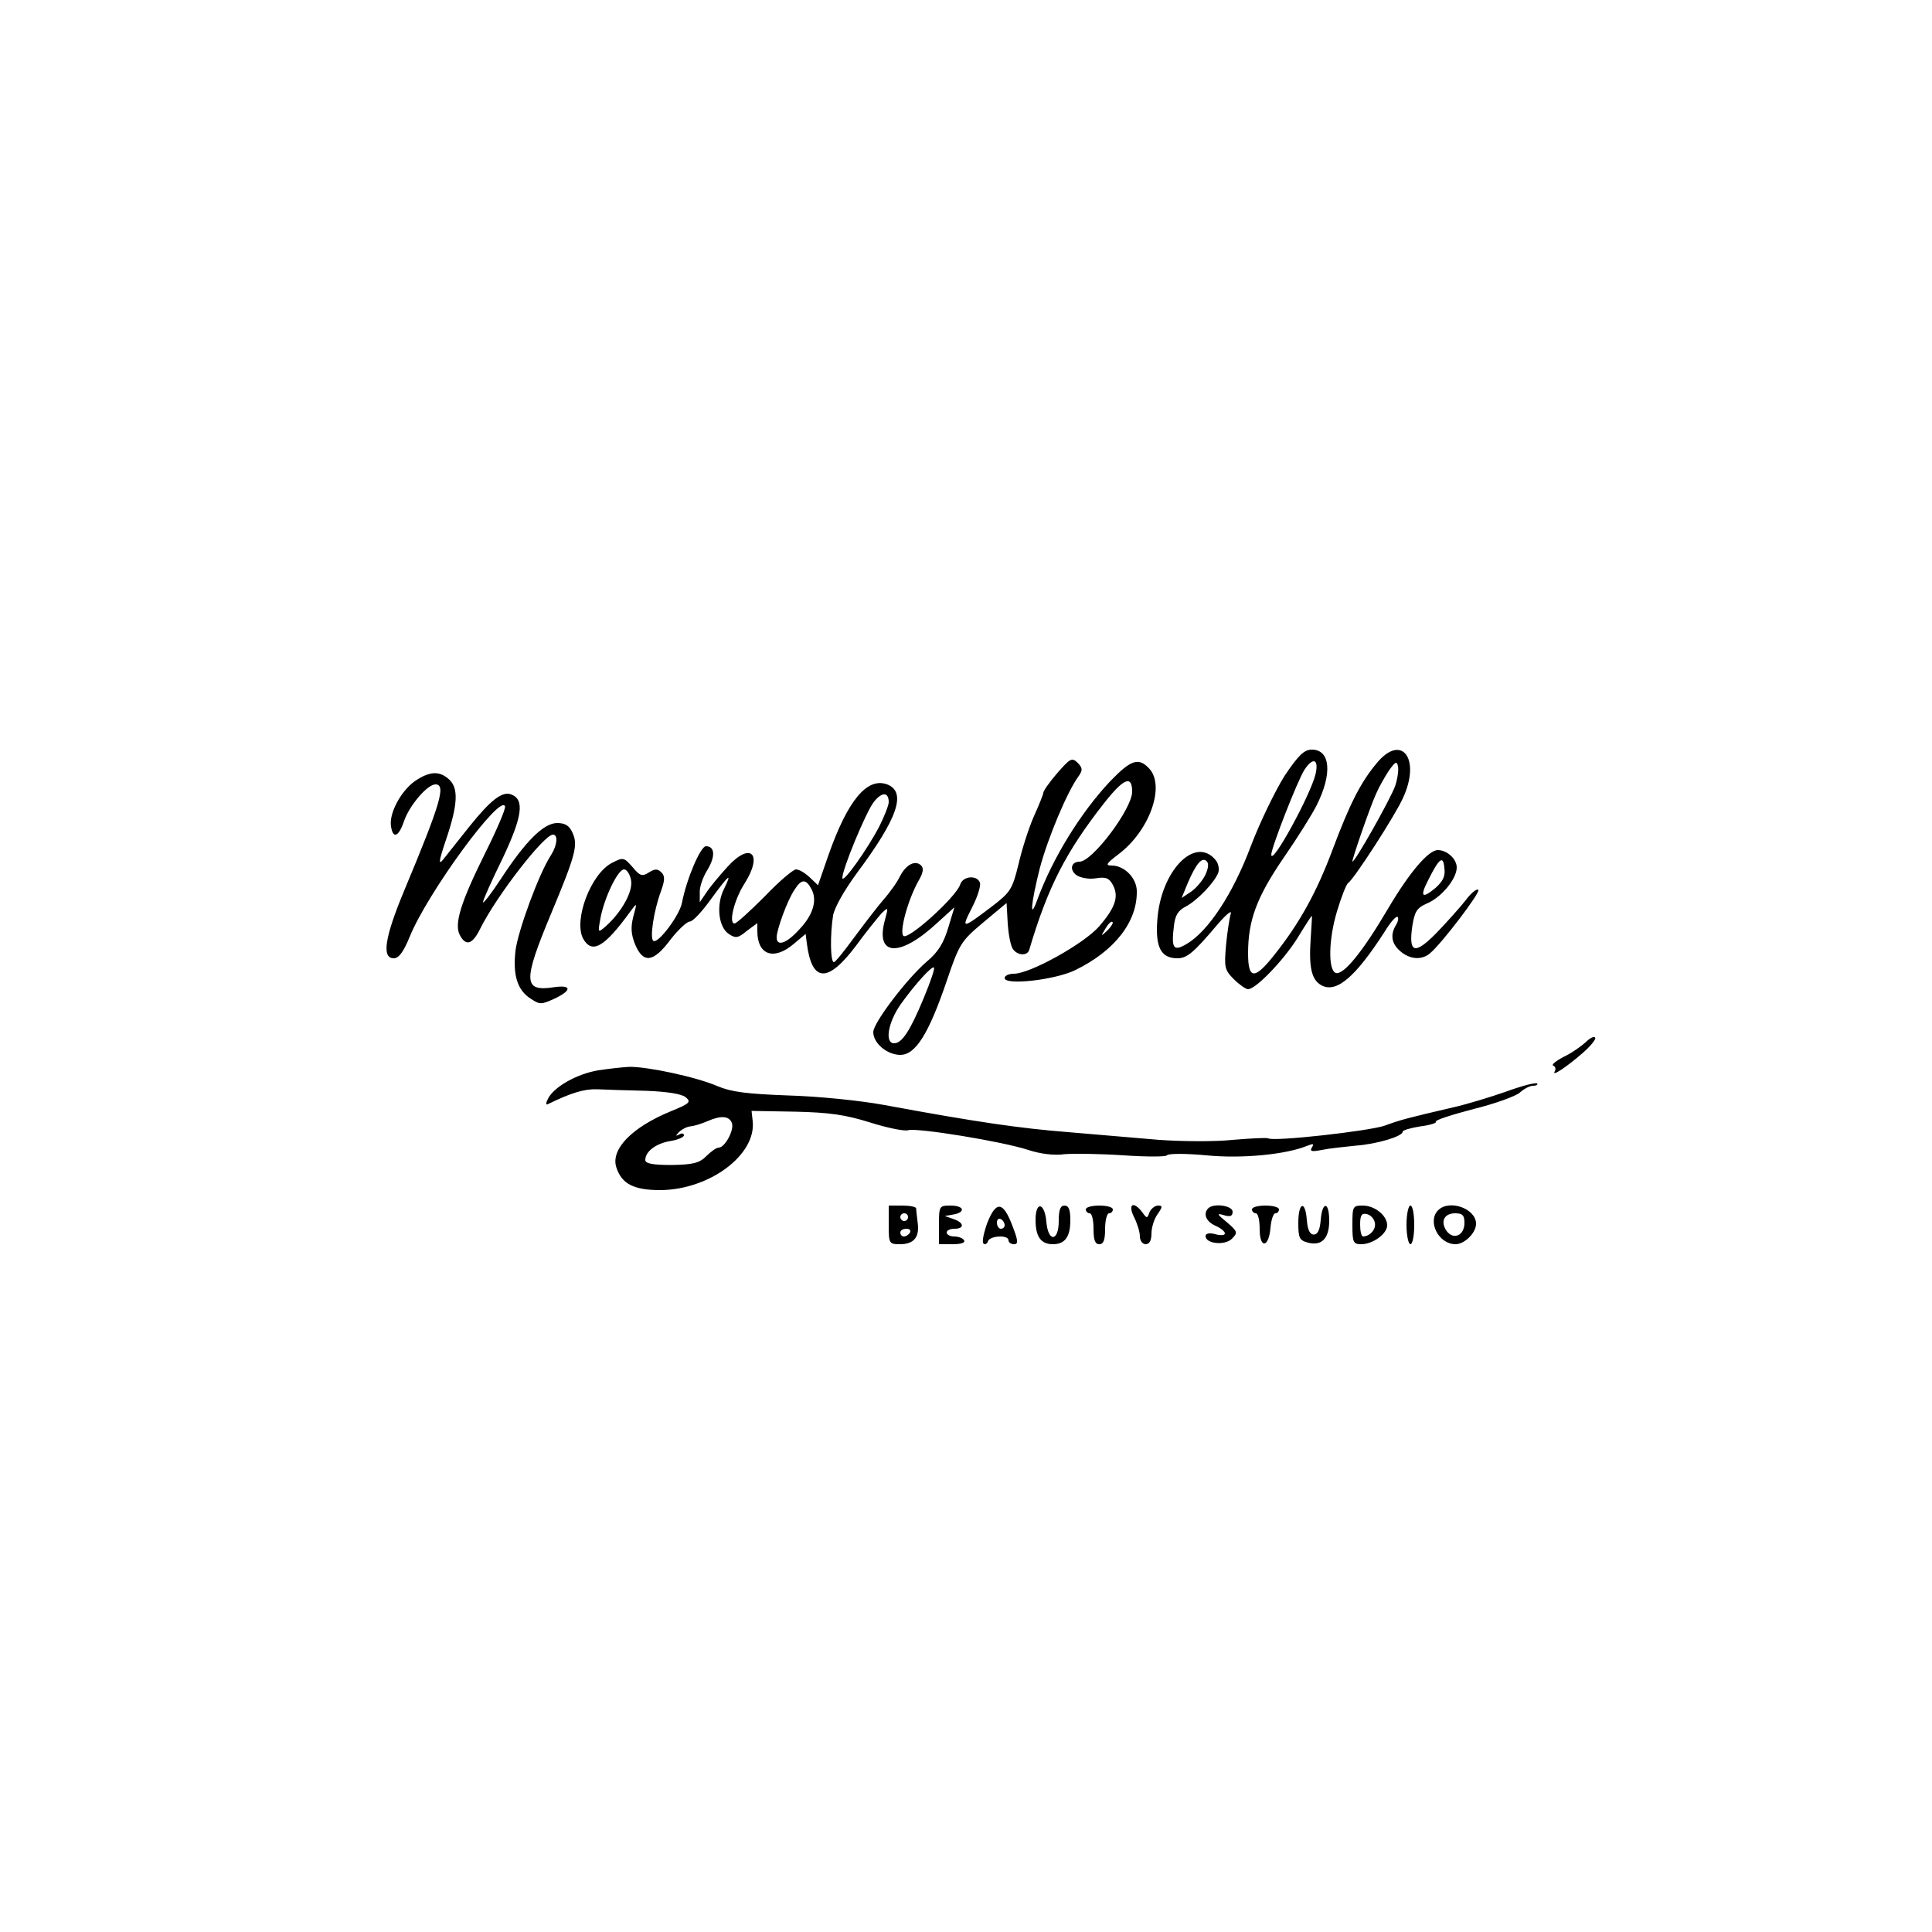 <?xml version="1.0" standalone="no"?>
<!DOCTYPE svg PUBLIC "-//W3C//DTD SVG 20010904//EN"
 "http://www.w3.org/TR/2001/REC-SVG-20010904/DTD/svg10.dtd">
<svg version="1.0" xmlns="http://www.w3.org/2000/svg"
 width="500pt" height="500pt" viewBox="0 0 500 500"
 preserveAspectRatio="xMidYMid meet">
<g transform="translate(0,500) scale(0.1,-0.1)"
fill="#000000" stroke="none">
<path d="M3325 2993 c-24 -38 -64 -120 -88 -183 -46 -123 -110 -220 -166 -253
-34 -20 -40 -12 -33 46 3 28 11 41 31 51 30 16 75 63 84 88 3 9 0 23 -6 31
-53 67 -144 -27 -152 -156 -5 -69 10 -97 52 -97 25 0 42 14 106 90 22 25 36
36 32 25 -3 -11 -9 -48 -12 -81 -5 -57 -4 -64 20 -88 14 -14 31 -26 37 -26 20
0 91 74 127 131 20 33 37 59 38 59 1 0 -1 -27 -3 -60 -5 -73 2 -106 28 -120
39 -21 88 22 163 138 15 25 30 42 34 39 3 -3 1 -12 -3 -19 -16 -25 -14 -48 8
-68 25 -23 57 -26 79 -7 31 26 131 158 125 164 -4 4 -19 -8 -33 -27 -15 -19
-49 -57 -75 -84 -57 -58 -73 -53 -63 17 6 38 12 47 36 58 38 15 79 64 79 94 0
22 -25 45 -49 45 -24 0 -73 -57 -129 -152 -66 -112 -115 -172 -135 -166 -20 7
-19 86 3 159 11 37 24 70 29 74 14 8 122 175 142 220 47 102 -4 168 -68 90
-42 -50 -70 -106 -114 -223 -41 -110 -85 -190 -150 -272 -52 -66 -69 -66 -69
3 0 86 23 146 92 247 36 52 74 113 85 135 42 83 36 145 -12 145 -20 0 -35 -15
-70 -67z m80 5 c-12 -53 -114 -240 -115 -210 0 18 68 192 86 220 22 33 37 28
29 -10z m206 -31 c-10 -31 -110 -208 -111 -196 0 8 45 139 61 174 7 17 22 43
33 60 17 24 21 26 24 12 2 -9 -1 -32 -7 -50z m-492 -232 c-8 -16 -25 -35 -37
-43 l-24 -16 16 39 c22 51 37 68 49 56 6 -6 4 -19 -4 -36z m596 -33 c-35 -29
-41 -23 -19 20 29 58 39 65 42 32 3 -21 -3 -34 -23 -52z"/>
<path d="M2736 2999 c-20 -23 -36 -46 -36 -51 0 -4 -11 -31 -24 -60 -13 -29
-31 -85 -40 -124 -16 -66 -21 -73 -69 -110 -78 -59 -80 -59 -52 -4 15 29 24
58 21 66 -8 20 -44 17 -51 -5 -10 -32 -135 -145 -147 -133 -11 11 12 95 40
144 11 19 13 31 6 38 -15 15 -39 3 -55 -28 -7 -15 -27 -43 -44 -62 -16 -19
-50 -63 -75 -97 -25 -34 -48 -63 -52 -63 -9 0 -10 70 -2 121 4 21 29 65 62
110 105 141 129 209 78 229 -52 19 -102 -41 -152 -183 l-27 -78 -22 21 c-12
11 -27 20 -35 20 -7 0 -44 -31 -81 -70 -38 -38 -73 -70 -78 -70 -16 0 -1 61
25 102 50 78 17 111 -43 45 -21 -23 -46 -53 -55 -67 l-17 -25 0 25 c-1 14 8
40 20 59 21 35 19 61 -4 61 -14 0 -50 -84 -62 -146 -6 -33 -62 -107 -74 -99
-10 6 1 78 19 127 11 30 11 41 2 50 -10 10 -17 10 -33 0 -17 -11 -23 -9 -42
14 -22 25 -24 26 -53 11 -55 -28 -100 -148 -75 -196 23 -41 55 -23 123 71 17
23 17 22 7 -14 -7 -28 -6 -46 5 -73 21 -49 47 -46 91 13 20 26 43 47 50 47 8
0 32 26 55 58 46 63 56 72 34 27 -21 -41 -15 -99 12 -117 18 -12 24 -11 47 8
l27 20 0 -21 c0 -61 42 -77 94 -33 l31 26 3 -24 c13 -102 54 -104 127 -7 27
37 58 75 67 85 17 16 17 15 9 -15 -28 -97 36 -102 135 -10 l44 40 -16 -53
c-12 -40 -26 -63 -56 -88 -51 -44 -138 -158 -138 -182 0 -29 36 -59 70 -59 39
0 73 53 120 191 33 98 38 104 95 152 l60 50 3 -53 c2 -30 8 -60 14 -67 13 -17
38 -17 42 0 48 162 95 253 193 378 51 65 73 74 73 30 0 -44 -103 -181 -136
-181 -22 0 -27 -21 -8 -35 11 -7 32 -11 50 -8 26 4 34 1 44 -17 16 -30 7 -58
-35 -107 -39 -45 -179 -123 -221 -123 -13 0 -24 -5 -24 -11 0 -20 130 -5 182
20 103 50 162 126 160 206 -1 33 -32 65 -65 65 -17 0 -14 5 16 28 81 60 123
176 82 222 -28 31 -48 24 -102 -32 -77 -82 -149 -199 -189 -308 -20 -55 -16
-8 7 83 20 76 71 199 101 239 10 15 10 20 -3 34 -15 14 -19 12 -53 -27z m-436
-75 c0 -8 -11 -36 -24 -62 -31 -60 -96 -151 -96 -134 0 23 61 170 81 196 21
27 39 27 39 0z m-667 -201 c6 -29 -23 -82 -65 -120 -21 -18 -21 -18 -14 21 10
53 45 126 61 126 7 0 15 -12 18 -27z m467 -24 c16 -29 4 -68 -33 -106 -32 -35
-57 -43 -57 -19 0 20 28 97 46 123 18 29 30 29 44 2z m766 -107 c-17 -16 -18
-16 -5 5 7 12 15 20 18 17 3 -2 -3 -12 -13 -22z m-475 -174 c-36 -87 -57 -118
-77 -118 -25 0 -16 54 17 101 38 53 81 100 86 95 3 -2 -9 -37 -26 -78z"/>
<path d="M1073 2978 c-36 -26 -67 -84 -61 -117 5 -33 20 -27 34 15 14 40 60
94 81 94 28 0 13 -50 -81 -275 -50 -120 -59 -175 -27 -175 13 0 25 16 41 55
46 114 236 373 247 338 2 -6 -21 -60 -51 -120 -64 -129 -81 -184 -66 -213 16
-30 33 -24 53 17 43 86 165 243 188 243 14 0 11 -28 -5 -53 -31 -47 -86 -197
-92 -248 -7 -63 5 -102 40 -124 23 -15 27 -15 60 0 47 22 46 37 -1 30 -79 -12
-80 15 -7 190 64 153 70 178 56 209 -8 19 -19 26 -40 26 -35 0 -82 -47 -146
-145 -25 -38 -46 -65 -46 -60 0 6 23 57 51 114 51 108 57 152 22 165 -23 9
-53 -14 -109 -84 -27 -34 -57 -72 -66 -83 -14 -18 -13 -7 7 52 30 89 32 132 7
154 -25 23 -51 21 -89 -5z"/>
<path d="M4104 2303 c-11 -10 -36 -28 -57 -38 -21 -11 -33 -21 -27 -23 5 -2 7
-8 4 -14 -10 -16 27 8 71 46 22 19 37 38 33 41 -3 4 -14 -2 -24 -12z"/>
<path d="M1548 2230 c-54 -9 -113 -42 -129 -72 -6 -11 -7 -18 -2 -16 61 30 95
40 128 39 22 -1 79 -3 127 -4 54 -2 93 -8 103 -17 14 -12 10 -16 -39 -36 -100
-41 -156 -98 -141 -145 14 -43 45 -59 114 -59 127 1 248 91 239 178 l-3 27
113 -2 c89 -2 130 -8 194 -28 44 -14 89 -23 98 -20 23 7 244 -29 311 -51 30
-10 67 -15 94 -11 25 2 94 1 153 -3 59 -4 109 -4 112 0 3 5 49 5 102 0 93 -9
206 2 262 25 15 6 17 5 11 -5 -6 -10 0 -11 26 -6 19 4 58 8 87 11 55 4 122 24
122 36 0 4 21 10 46 14 25 3 43 9 40 12 -3 4 41 18 98 33 57 14 111 34 120 43
10 9 25 17 33 17 9 0 14 3 11 6 -4 3 -39 -6 -80 -21 -40 -14 -102 -33 -138
-41 -120 -28 -135 -32 -176 -47 -39 -14 -288 -42 -302 -33 -4 2 -45 0 -92 -4
-47 -5 -132 -4 -190 0 -58 5 -163 14 -235 20 -126 10 -237 26 -475 70 -64 12
-176 23 -251 25 -107 4 -146 9 -182 24 -55 24 -183 51 -229 50 -18 -1 -54 -5
-80 -9z m346 -136 c7 -18 -18 -64 -34 -64 -6 0 -20 -10 -32 -22 -18 -18 -34
-22 -90 -23 -50 0 -68 4 -68 13 0 22 28 43 65 49 19 3 35 10 35 15 0 5 -6 6
-12 2 -10 -5 -10 -4 -1 6 7 7 20 14 30 15 10 1 29 7 43 13 36 16 57 14 64 -4z"/>
<path d="M2300 1830 c0 -48 1 -50 29 -50 36 0 51 18 46 55 -2 17 -4 33 -4 38
-1 4 -17 7 -36 7 l-35 0 0 -50z m50 20 c0 -5 -4 -10 -10 -10 -5 0 -10 5 -10
10 0 6 5 10 10 10 6 0 10 -4 10 -10z m5 -40 c-3 -5 -10 -10 -16 -10 -5 0 -9 5
-9 10 0 6 7 10 16 10 8 0 12 -4 9 -10z"/>
<path d="M2430 1830 l0 -50 36 0 c21 0 33 4 29 10 -3 6 -15 10 -26 10 -10 0
-19 5 -19 10 0 6 9 10 20 10 27 0 25 16 -2 25 l-23 8 23 4 c32 6 27 23 -8 23
-29 0 -30 -1 -30 -50z"/>
<path d="M2555 1835 c-9 -25 -14 -49 -10 -53 4 -4 10 -1 12 6 5 14 53 17 53 2
0 -5 6 -10 14 -10 12 0 11 9 -4 48 -24 63 -42 65 -65 7z m45 -6 c0 -5 -4 -9
-10 -9 -5 0 -10 7 -10 16 0 8 5 12 10 9 6 -3 10 -10 10 -16z"/>
<path d="M2680 1843 c0 -44 14 -63 45 -63 31 0 45 19 45 62 0 27 -4 38 -15 38
-11 0 -15 -11 -15 -40 0 -53 -27 -56 -32 -3 -4 51 -28 56 -28 6z"/>
<path d="M2810 1870 c0 -5 5 -10 10 -10 6 0 10 -18 10 -40 0 -29 4 -40 15 -40
11 0 15 11 15 40 0 22 5 40 10 40 6 0 10 5 10 10 0 6 -16 10 -35 10 -19 0 -35
-4 -35 -10z"/>
<path d="M2935 1850 c8 -16 15 -38 15 -50 0 -11 7 -20 15 -20 10 0 15 10 15
28 0 15 7 38 16 50 13 19 13 22 1 22 -8 0 -18 -8 -22 -17 -6 -17 -7 -17 -19 0
-23 30 -38 21 -21 -13z"/>
<path d="M3127 1873 c-14 -14 -6 -34 18 -45 14 -6 25 -15 25 -20 0 -5 -11 -6
-25 -2 -15 4 -25 2 -25 -5 0 -20 50 -25 68 -7 16 16 15 19 -13 43 -26 21 -27
24 -7 18 16 -5 22 -2 22 9 0 16 -49 23 -63 9z"/>
<path d="M3240 1870 c0 -5 5 -10 10 -10 6 0 10 -18 10 -41 0 -52 24 -48 28 4
2 20 7 37 13 37 5 0 9 5 9 10 0 6 -16 10 -35 10 -19 0 -35 -4 -35 -10z"/>
<path d="M3360 1835 c0 -39 3 -45 25 -51 36 -9 55 11 55 57 0 50 -18 51 -22 2
-2 -26 -8 -38 -18 -38 -10 0 -16 12 -18 38 -4 52 -22 46 -22 -8z"/>
<path d="M3500 1830 c0 -45 2 -50 23 -50 30 0 67 27 67 49 0 25 -32 51 -63 51
-26 0 -27 -2 -27 -50z m58 6 c4 -17 -12 -35 -30 -36 -5 0 -8 14 -8 31 0 24 4
30 17 27 10 -2 19 -12 21 -22z"/>
<path d="M3640 1830 c0 -27 5 -50 10 -50 6 0 10 23 10 50 0 28 -4 50 -10 50
-5 0 -10 -22 -10 -50z"/>
<path d="M3722 1868 c-29 -29 1 -88 45 -88 23 0 53 29 53 53 0 39 -69 64 -98
35z m68 -33 c0 -32 -28 -45 -46 -21 -17 24 -7 46 22 46 19 0 24 -5 24 -25z"/>
</g>
</svg>
